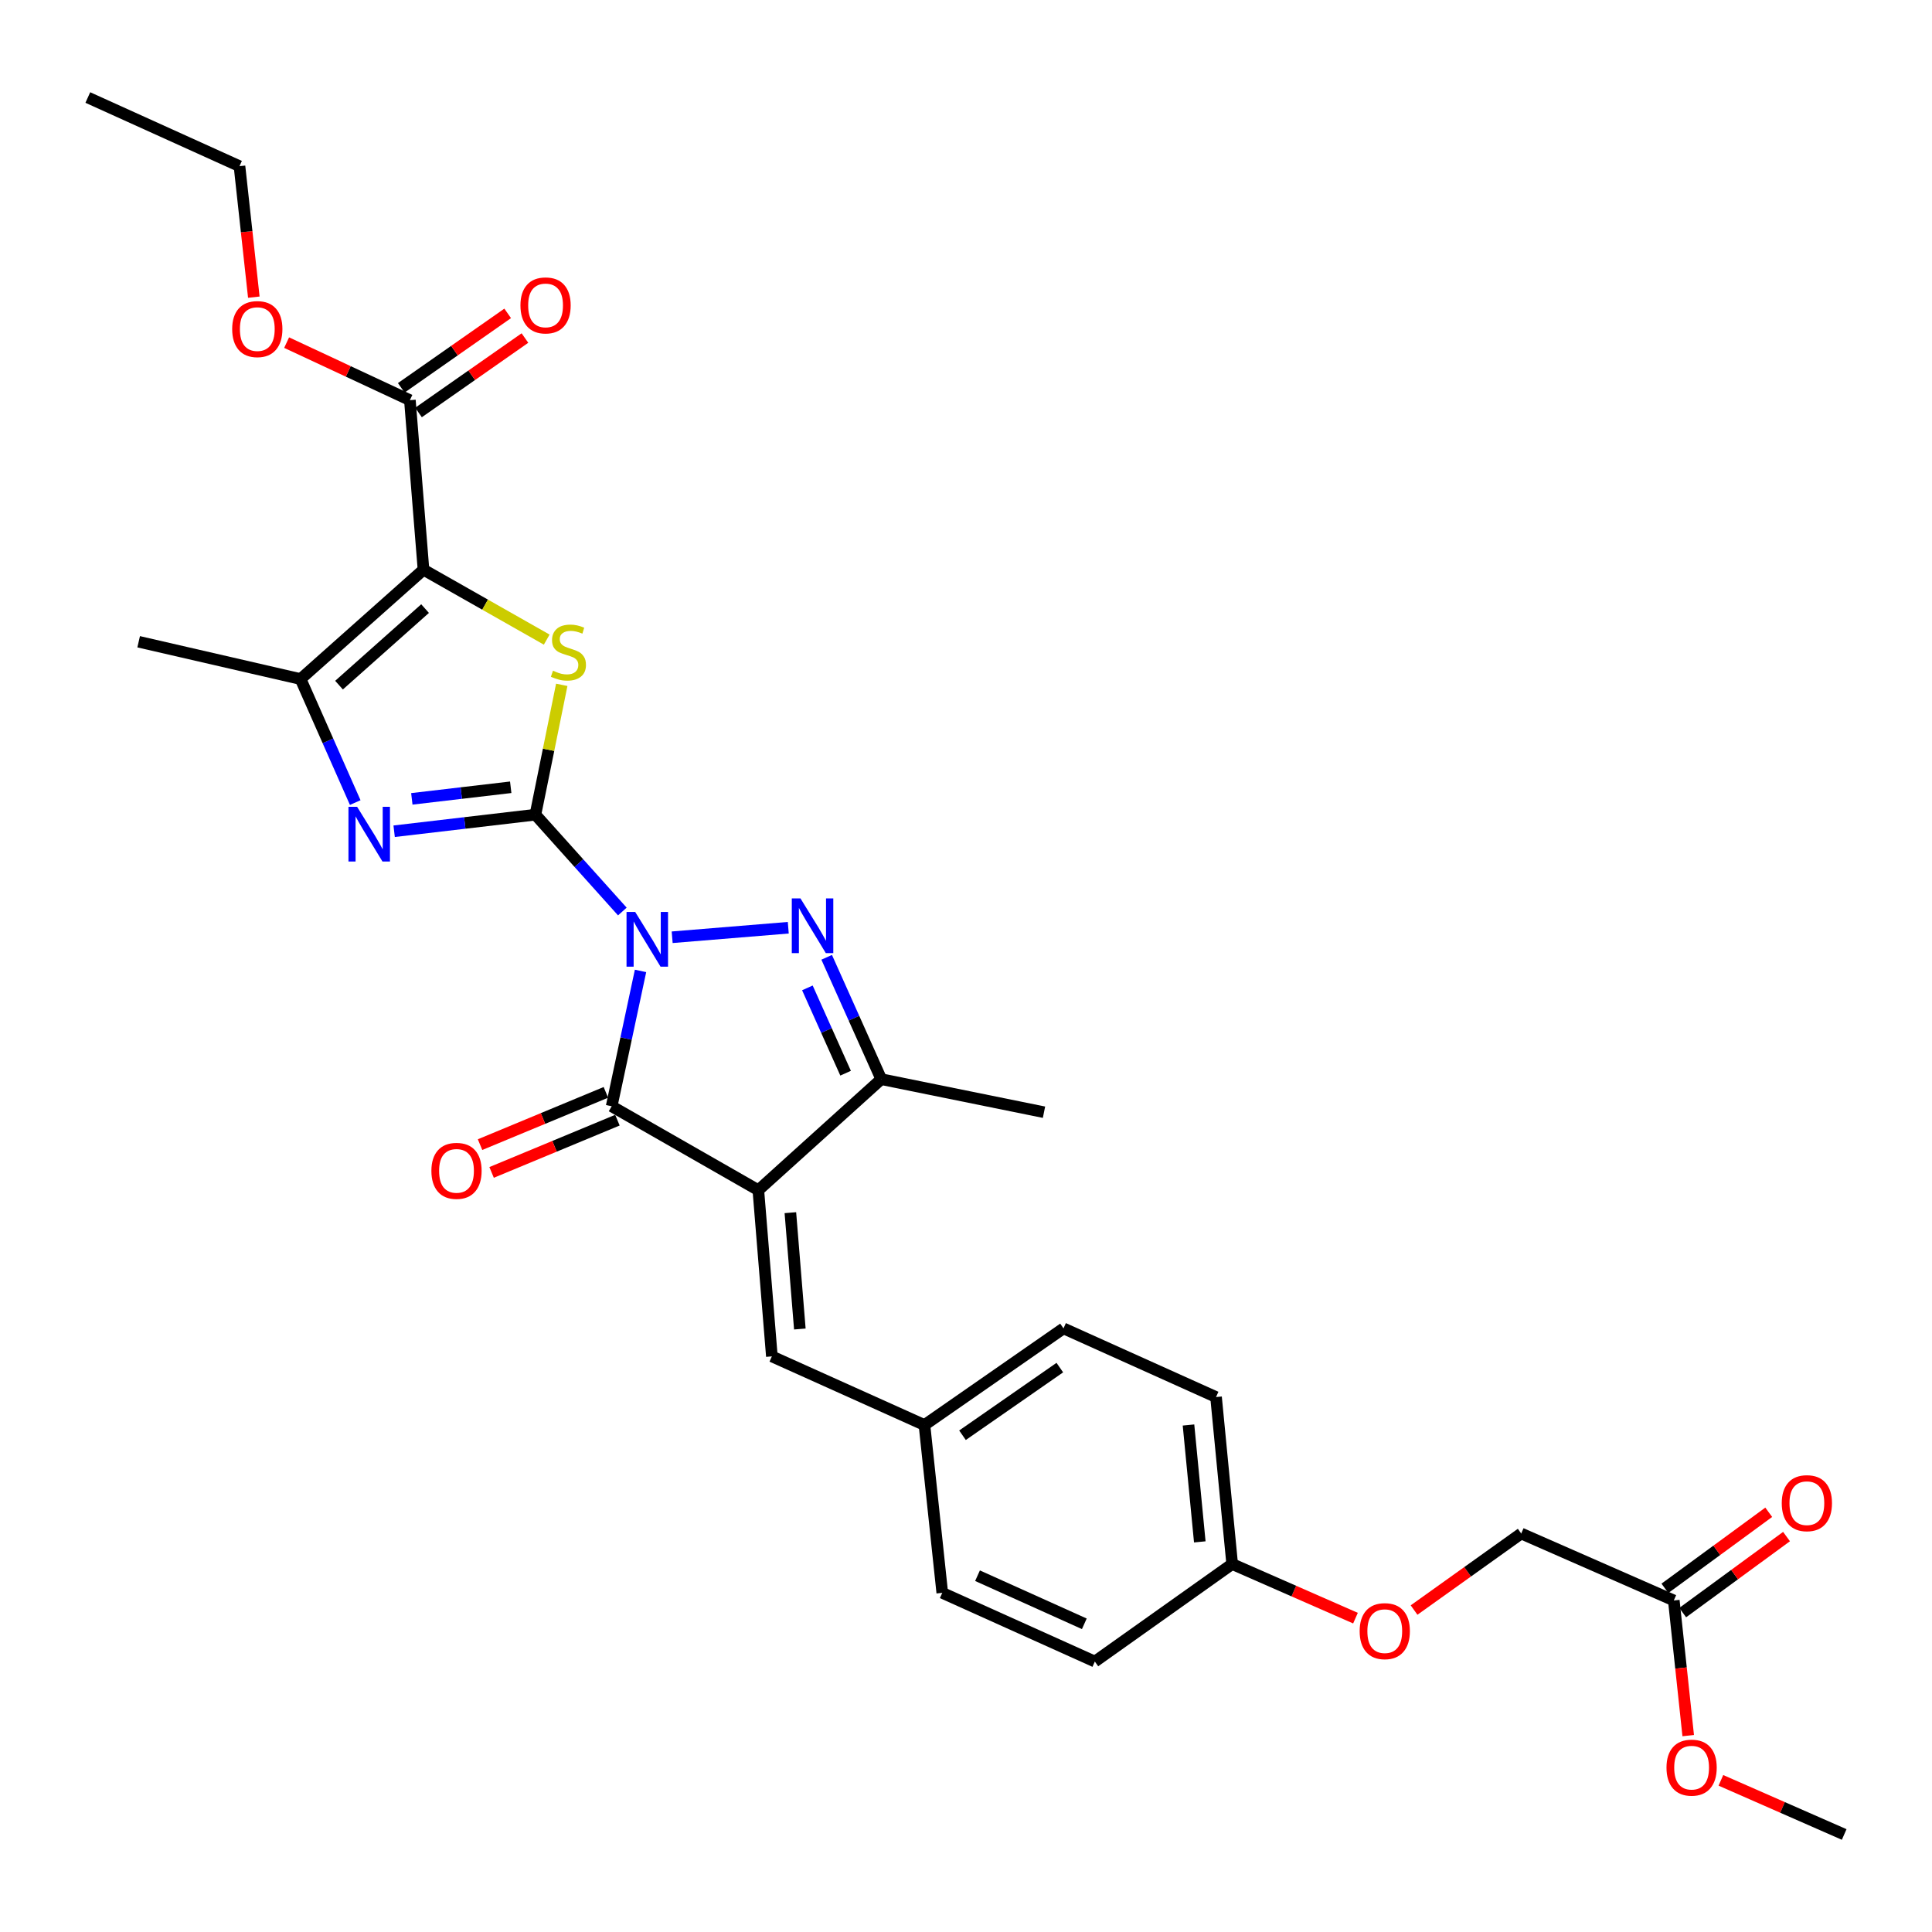 <?xml version='1.0' encoding='iso-8859-1'?>
<svg version='1.1' baseProfile='full'
              xmlns='http://www.w3.org/2000/svg'
                      xmlns:rdkit='http://www.rdkit.org/xml'
                      xmlns:xlink='http://www.w3.org/1999/xlink'
                  xml:space='preserve'
width='1000px' height='1000px' viewBox='0 0 1000 1000'>
<!-- END OF HEADER -->
<rect style='opacity:1.0;fill:#FFFFFF;stroke:none' width='1000' height='1000' x='0' y='0'> </rect>
<path class='bond-0' d='M 322.123,471.799 L 299.626,446.739' style='fill:none;fill-rule:evenodd;stroke:#0000FF;stroke-width:6px;stroke-linecap:butt;stroke-linejoin:miter;stroke-opacity:1' />
<path class='bond-0' d='M 299.626,446.739 L 277.129,421.679' style='fill:none;fill-rule:evenodd;stroke:#000000;stroke-width:6px;stroke-linecap:butt;stroke-linejoin:miter;stroke-opacity:1' />
<path class='bond-2' d='M 331.538,502.545 L 324.065,537.572' style='fill:none;fill-rule:evenodd;stroke:#0000FF;stroke-width:6px;stroke-linecap:butt;stroke-linejoin:miter;stroke-opacity:1' />
<path class='bond-2' d='M 324.065,537.572 L 316.593,572.6' style='fill:none;fill-rule:evenodd;stroke:#000000;stroke-width:6px;stroke-linecap:butt;stroke-linejoin:miter;stroke-opacity:1' />
<path class='bond-3' d='M 347.916,485.12 L 408.008,480.194' style='fill:none;fill-rule:evenodd;stroke:#0000FF;stroke-width:6px;stroke-linecap:butt;stroke-linejoin:miter;stroke-opacity:1' />
<path class='bond-5' d='M 277.129,421.679 L 283.945,388.076' style='fill:none;fill-rule:evenodd;stroke:#000000;stroke-width:6px;stroke-linecap:butt;stroke-linejoin:miter;stroke-opacity:1' />
<path class='bond-5' d='M 283.945,388.076 L 290.762,354.474' style='fill:none;fill-rule:evenodd;stroke:#CCCC00;stroke-width:6px;stroke-linecap:butt;stroke-linejoin:miter;stroke-opacity:1' />
<path class='bond-6' d='M 277.129,421.679 L 240.569,425.965' style='fill:none;fill-rule:evenodd;stroke:#000000;stroke-width:6px;stroke-linecap:butt;stroke-linejoin:miter;stroke-opacity:1' />
<path class='bond-6' d='M 240.569,425.965 L 204.009,430.25' style='fill:none;fill-rule:evenodd;stroke:#0000FF;stroke-width:6px;stroke-linecap:butt;stroke-linejoin:miter;stroke-opacity:1' />
<path class='bond-6' d='M 264.347,407.489 L 238.755,410.489' style='fill:none;fill-rule:evenodd;stroke:#000000;stroke-width:6px;stroke-linecap:butt;stroke-linejoin:miter;stroke-opacity:1' />
<path class='bond-6' d='M 238.755,410.489 L 213.163,413.489' style='fill:none;fill-rule:evenodd;stroke:#0000FF;stroke-width:6px;stroke-linecap:butt;stroke-linejoin:miter;stroke-opacity:1' />
<path class='bond-1' d='M 392.516,616.036 L 316.593,572.6' style='fill:none;fill-rule:evenodd;stroke:#000000;stroke-width:6px;stroke-linecap:butt;stroke-linejoin:miter;stroke-opacity:1' />
<path class='bond-9' d='M 392.516,616.036 L 399.519,702.062' style='fill:none;fill-rule:evenodd;stroke:#000000;stroke-width:6px;stroke-linecap:butt;stroke-linejoin:miter;stroke-opacity:1' />
<path class='bond-9' d='M 409.096,627.676 L 413.998,687.894' style='fill:none;fill-rule:evenodd;stroke:#000000;stroke-width:6px;stroke-linecap:butt;stroke-linejoin:miter;stroke-opacity:1' />
<path class='bond-30' d='M 392.516,616.036 L 456.139,558.576' style='fill:none;fill-rule:evenodd;stroke:#000000;stroke-width:6px;stroke-linecap:butt;stroke-linejoin:miter;stroke-opacity:1' />
<path class='bond-11' d='M 313.604,565.405 L 281.04,578.93' style='fill:none;fill-rule:evenodd;stroke:#000000;stroke-width:6px;stroke-linecap:butt;stroke-linejoin:miter;stroke-opacity:1' />
<path class='bond-11' d='M 281.04,578.93 L 248.475,592.455' style='fill:none;fill-rule:evenodd;stroke:#FF0000;stroke-width:6px;stroke-linecap:butt;stroke-linejoin:miter;stroke-opacity:1' />
<path class='bond-11' d='M 319.581,579.794 L 287.016,593.319' style='fill:none;fill-rule:evenodd;stroke:#000000;stroke-width:6px;stroke-linecap:butt;stroke-linejoin:miter;stroke-opacity:1' />
<path class='bond-11' d='M 287.016,593.319 L 254.451,606.844' style='fill:none;fill-rule:evenodd;stroke:#FF0000;stroke-width:6px;stroke-linecap:butt;stroke-linejoin:miter;stroke-opacity:1' />
<path class='bond-8' d='M 427.887,495.5 L 442.013,527.038' style='fill:none;fill-rule:evenodd;stroke:#0000FF;stroke-width:6px;stroke-linecap:butt;stroke-linejoin:miter;stroke-opacity:1' />
<path class='bond-8' d='M 442.013,527.038 L 456.139,558.576' style='fill:none;fill-rule:evenodd;stroke:#000000;stroke-width:6px;stroke-linecap:butt;stroke-linejoin:miter;stroke-opacity:1' />
<path class='bond-8' d='M 417.905,511.33 L 427.793,533.407' style='fill:none;fill-rule:evenodd;stroke:#0000FF;stroke-width:6px;stroke-linecap:butt;stroke-linejoin:miter;stroke-opacity:1' />
<path class='bond-8' d='M 427.793,533.407 L 437.681,555.484' style='fill:none;fill-rule:evenodd;stroke:#000000;stroke-width:6px;stroke-linecap:butt;stroke-linejoin:miter;stroke-opacity:1' />
<path class='bond-4' d='M 219.202,294.874 L 251.091,312.971' style='fill:none;fill-rule:evenodd;stroke:#000000;stroke-width:6px;stroke-linecap:butt;stroke-linejoin:miter;stroke-opacity:1' />
<path class='bond-4' d='M 251.091,312.971 L 282.98,331.069' style='fill:none;fill-rule:evenodd;stroke:#CCCC00;stroke-width:6px;stroke-linecap:butt;stroke-linejoin:miter;stroke-opacity:1' />
<path class='bond-10' d='M 219.202,294.874 L 212.156,207.126' style='fill:none;fill-rule:evenodd;stroke:#000000;stroke-width:6px;stroke-linecap:butt;stroke-linejoin:miter;stroke-opacity:1' />
<path class='bond-31' d='M 219.202,294.874 L 155.579,351.477' style='fill:none;fill-rule:evenodd;stroke:#000000;stroke-width:6px;stroke-linecap:butt;stroke-linejoin:miter;stroke-opacity:1' />
<path class='bond-31' d='M 220.015,315.006 L 175.479,354.628' style='fill:none;fill-rule:evenodd;stroke:#000000;stroke-width:6px;stroke-linecap:butt;stroke-linejoin:miter;stroke-opacity:1' />
<path class='bond-7' d='M 183.867,415.408 L 169.723,383.443' style='fill:none;fill-rule:evenodd;stroke:#0000FF;stroke-width:6px;stroke-linecap:butt;stroke-linejoin:miter;stroke-opacity:1' />
<path class='bond-7' d='M 169.723,383.443 L 155.579,351.477' style='fill:none;fill-rule:evenodd;stroke:#000000;stroke-width:6px;stroke-linecap:butt;stroke-linejoin:miter;stroke-opacity:1' />
<path class='bond-20' d='M 155.579,351.477 L 71.769,332.174' style='fill:none;fill-rule:evenodd;stroke:#000000;stroke-width:6px;stroke-linecap:butt;stroke-linejoin:miter;stroke-opacity:1' />
<path class='bond-24' d='M 456.139,558.576 L 540.372,575.681' style='fill:none;fill-rule:evenodd;stroke:#000000;stroke-width:6px;stroke-linecap:butt;stroke-linejoin:miter;stroke-opacity:1' />
<path class='bond-15' d='M 399.519,702.062 L 478.498,737.587' style='fill:none;fill-rule:evenodd;stroke:#000000;stroke-width:6px;stroke-linecap:butt;stroke-linejoin:miter;stroke-opacity:1' />
<path class='bond-13' d='M 216.622,213.51 L 244.164,194.241' style='fill:none;fill-rule:evenodd;stroke:#000000;stroke-width:6px;stroke-linecap:butt;stroke-linejoin:miter;stroke-opacity:1' />
<path class='bond-13' d='M 244.164,194.241 L 271.707,174.971' style='fill:none;fill-rule:evenodd;stroke:#FF0000;stroke-width:6px;stroke-linecap:butt;stroke-linejoin:miter;stroke-opacity:1' />
<path class='bond-13' d='M 207.69,200.743 L 235.232,181.474' style='fill:none;fill-rule:evenodd;stroke:#000000;stroke-width:6px;stroke-linecap:butt;stroke-linejoin:miter;stroke-opacity:1' />
<path class='bond-13' d='M 235.232,181.474 L 262.775,162.204' style='fill:none;fill-rule:evenodd;stroke:#FF0000;stroke-width:6px;stroke-linecap:butt;stroke-linejoin:miter;stroke-opacity:1' />
<path class='bond-19' d='M 212.156,207.126 L 180.256,192.232' style='fill:none;fill-rule:evenodd;stroke:#000000;stroke-width:6px;stroke-linecap:butt;stroke-linejoin:miter;stroke-opacity:1' />
<path class='bond-19' d='M 180.256,192.232 L 148.356,177.338' style='fill:none;fill-rule:evenodd;stroke:#FF0000;stroke-width:6px;stroke-linecap:butt;stroke-linejoin:miter;stroke-opacity:1' />
<path class='bond-12' d='M 866.356,828.399 L 787.377,793.739' style='fill:none;fill-rule:evenodd;stroke:#000000;stroke-width:6px;stroke-linecap:butt;stroke-linejoin:miter;stroke-opacity:1' />
<path class='bond-14' d='M 870.959,834.684 L 897.831,815.006' style='fill:none;fill-rule:evenodd;stroke:#000000;stroke-width:6px;stroke-linecap:butt;stroke-linejoin:miter;stroke-opacity:1' />
<path class='bond-14' d='M 897.831,815.006 L 924.702,795.328' style='fill:none;fill-rule:evenodd;stroke:#FF0000;stroke-width:6px;stroke-linecap:butt;stroke-linejoin:miter;stroke-opacity:1' />
<path class='bond-14' d='M 861.753,822.113 L 888.625,802.435' style='fill:none;fill-rule:evenodd;stroke:#000000;stroke-width:6px;stroke-linecap:butt;stroke-linejoin:miter;stroke-opacity:1' />
<path class='bond-14' d='M 888.625,802.435 L 915.496,782.757' style='fill:none;fill-rule:evenodd;stroke:#FF0000;stroke-width:6px;stroke-linecap:butt;stroke-linejoin:miter;stroke-opacity:1' />
<path class='bond-21' d='M 866.356,828.399 L 870.086,863.377' style='fill:none;fill-rule:evenodd;stroke:#000000;stroke-width:6px;stroke-linecap:butt;stroke-linejoin:miter;stroke-opacity:1' />
<path class='bond-21' d='M 870.086,863.377 L 873.816,898.355' style='fill:none;fill-rule:evenodd;stroke:#FF0000;stroke-width:6px;stroke-linecap:butt;stroke-linejoin:miter;stroke-opacity:1' />
<path class='bond-22' d='M 478.498,737.587 L 487.717,824.452' style='fill:none;fill-rule:evenodd;stroke:#000000;stroke-width:6px;stroke-linecap:butt;stroke-linejoin:miter;stroke-opacity:1' />
<path class='bond-23' d='M 478.498,737.587 L 550.466,687.571' style='fill:none;fill-rule:evenodd;stroke:#000000;stroke-width:6px;stroke-linecap:butt;stroke-linejoin:miter;stroke-opacity:1' />
<path class='bond-23' d='M 498.185,742.879 L 548.562,707.868' style='fill:none;fill-rule:evenodd;stroke:#000000;stroke-width:6px;stroke-linecap:butt;stroke-linejoin:miter;stroke-opacity:1' />
<path class='bond-16' d='M 701.595,837.545 L 669.683,823.541' style='fill:none;fill-rule:evenodd;stroke:#FF0000;stroke-width:6px;stroke-linecap:butt;stroke-linejoin:miter;stroke-opacity:1' />
<path class='bond-16' d='M 669.683,823.541 L 637.772,809.537' style='fill:none;fill-rule:evenodd;stroke:#000000;stroke-width:6px;stroke-linecap:butt;stroke-linejoin:miter;stroke-opacity:1' />
<path class='bond-17' d='M 731.921,833.358 L 759.649,813.549' style='fill:none;fill-rule:evenodd;stroke:#FF0000;stroke-width:6px;stroke-linecap:butt;stroke-linejoin:miter;stroke-opacity:1' />
<path class='bond-17' d='M 759.649,813.549 L 787.377,793.739' style='fill:none;fill-rule:evenodd;stroke:#000000;stroke-width:6px;stroke-linecap:butt;stroke-linejoin:miter;stroke-opacity:1' />
<path class='bond-18' d='M 637.772,809.537 L 629.419,723.113' style='fill:none;fill-rule:evenodd;stroke:#000000;stroke-width:6px;stroke-linecap:butt;stroke-linejoin:miter;stroke-opacity:1' />
<path class='bond-18' d='M 621.01,798.072 L 615.163,737.576' style='fill:none;fill-rule:evenodd;stroke:#000000;stroke-width:6px;stroke-linecap:butt;stroke-linejoin:miter;stroke-opacity:1' />
<path class='bond-32' d='M 637.772,809.537 L 566.687,860.02' style='fill:none;fill-rule:evenodd;stroke:#000000;stroke-width:6px;stroke-linecap:butt;stroke-linejoin:miter;stroke-opacity:1' />
<path class='bond-27' d='M 131.377,153.812 L 127.667,119.915' style='fill:none;fill-rule:evenodd;stroke:#FF0000;stroke-width:6px;stroke-linecap:butt;stroke-linejoin:miter;stroke-opacity:1' />
<path class='bond-27' d='M 127.667,119.915 L 123.958,86.017' style='fill:none;fill-rule:evenodd;stroke:#000000;stroke-width:6px;stroke-linecap:butt;stroke-linejoin:miter;stroke-opacity:1' />
<path class='bond-28' d='M 890.731,921.503 L 922.638,935.514' style='fill:none;fill-rule:evenodd;stroke:#FF0000;stroke-width:6px;stroke-linecap:butt;stroke-linejoin:miter;stroke-opacity:1' />
<path class='bond-28' d='M 922.638,935.514 L 954.545,949.525' style='fill:none;fill-rule:evenodd;stroke:#000000;stroke-width:6px;stroke-linecap:butt;stroke-linejoin:miter;stroke-opacity:1' />
<path class='bond-25' d='M 487.717,824.452 L 566.687,860.02' style='fill:none;fill-rule:evenodd;stroke:#000000;stroke-width:6px;stroke-linecap:butt;stroke-linejoin:miter;stroke-opacity:1' />
<path class='bond-25' d='M 505.961,815.58 L 561.24,840.478' style='fill:none;fill-rule:evenodd;stroke:#000000;stroke-width:6px;stroke-linecap:butt;stroke-linejoin:miter;stroke-opacity:1' />
<path class='bond-26' d='M 550.466,687.571 L 629.419,723.113' style='fill:none;fill-rule:evenodd;stroke:#000000;stroke-width:6px;stroke-linecap:butt;stroke-linejoin:miter;stroke-opacity:1' />
<path class='bond-29' d='M 123.958,86.017 L 45.455,50.475' style='fill:none;fill-rule:evenodd;stroke:#000000;stroke-width:6px;stroke-linecap:butt;stroke-linejoin:miter;stroke-opacity:1' />
<path  class='atom-0' d='M 328.77 472.016
L 338.05 487.016
Q 338.97 488.496, 340.45 491.176
Q 341.93 493.856, 342.01 494.016
L 342.01 472.016
L 345.77 472.016
L 345.77 500.336
L 341.89 500.336
L 331.93 483.936
Q 330.77 482.016, 329.53 479.816
Q 328.33 477.616, 327.97 476.936
L 327.97 500.336
L 324.29 500.336
L 324.29 472.016
L 328.77 472.016
' fill='#0000FF'/>
<path  class='atom-4' d='M 414.311 465.005
L 423.591 480.005
Q 424.511 481.485, 425.991 484.165
Q 427.471 486.845, 427.551 487.005
L 427.551 465.005
L 431.311 465.005
L 431.311 493.325
L 427.431 493.325
L 417.471 476.925
Q 416.311 475.005, 415.071 472.805
Q 413.871 470.605, 413.511 469.925
L 413.511 493.325
L 409.831 493.325
L 409.831 465.005
L 414.311 465.005
' fill='#0000FF'/>
<path  class='atom-6' d='M 286.216 347.165
Q 286.536 347.285, 287.856 347.845
Q 289.176 348.405, 290.616 348.765
Q 292.096 349.085, 293.536 349.085
Q 296.216 349.085, 297.776 347.805
Q 299.336 346.485, 299.336 344.205
Q 299.336 342.645, 298.536 341.685
Q 297.776 340.725, 296.576 340.205
Q 295.376 339.685, 293.376 339.085
Q 290.856 338.325, 289.336 337.605
Q 287.856 336.885, 286.776 335.365
Q 285.736 333.845, 285.736 331.285
Q 285.736 327.725, 288.136 325.525
Q 290.576 323.325, 295.376 323.325
Q 298.656 323.325, 302.376 324.885
L 301.456 327.965
Q 298.056 326.565, 295.496 326.565
Q 292.736 326.565, 291.216 327.725
Q 289.696 328.845, 289.736 330.805
Q 289.736 332.325, 290.496 333.245
Q 291.296 334.165, 292.416 334.685
Q 293.576 335.205, 295.496 335.805
Q 298.056 336.605, 299.576 337.405
Q 301.096 338.205, 302.176 339.845
Q 303.296 341.445, 303.296 344.205
Q 303.296 348.125, 300.656 350.245
Q 298.056 352.325, 293.696 352.325
Q 291.176 352.325, 289.256 351.765
Q 287.376 351.245, 285.136 350.325
L 286.216 347.165
' fill='#CCCC00'/>
<path  class='atom-7' d='M 184.844 417.603
L 194.124 432.603
Q 195.044 434.083, 196.524 436.763
Q 198.004 439.443, 198.084 439.603
L 198.084 417.603
L 201.844 417.603
L 201.844 445.923
L 197.964 445.923
L 188.004 429.523
Q 186.844 427.603, 185.604 425.403
Q 184.404 423.203, 184.044 422.523
L 184.044 445.923
L 180.364 445.923
L 180.364 417.603
L 184.844 417.603
' fill='#0000FF'/>
<path  class='atom-12' d='M 223.289 606.032
Q 223.289 599.232, 226.649 595.432
Q 230.009 591.632, 236.289 591.632
Q 242.569 591.632, 245.929 595.432
Q 249.289 599.232, 249.289 606.032
Q 249.289 612.912, 245.889 616.832
Q 242.489 620.712, 236.289 620.712
Q 230.049 620.712, 226.649 616.832
Q 223.289 612.952, 223.289 606.032
M 236.289 617.512
Q 240.609 617.512, 242.929 614.632
Q 245.289 611.712, 245.289 606.032
Q 245.289 600.472, 242.929 597.672
Q 240.609 594.832, 236.289 594.832
Q 231.969 594.832, 229.609 597.632
Q 227.289 600.432, 227.289 606.032
Q 227.289 611.752, 229.609 614.632
Q 231.969 617.512, 236.289 617.512
' fill='#FF0000'/>
<path  class='atom-14' d='M 269.383 158.074
Q 269.383 151.274, 272.743 147.474
Q 276.103 143.674, 282.383 143.674
Q 288.663 143.674, 292.023 147.474
Q 295.383 151.274, 295.383 158.074
Q 295.383 164.954, 291.983 168.874
Q 288.583 172.754, 282.383 172.754
Q 276.143 172.754, 272.743 168.874
Q 269.383 164.994, 269.383 158.074
M 282.383 169.554
Q 286.703 169.554, 289.023 166.674
Q 291.383 163.754, 291.383 158.074
Q 291.383 152.514, 289.023 149.714
Q 286.703 146.874, 282.383 146.874
Q 278.063 146.874, 275.703 149.674
Q 273.383 152.474, 273.383 158.074
Q 273.383 163.794, 275.703 166.674
Q 278.063 169.554, 282.383 169.554
' fill='#FF0000'/>
<path  class='atom-15' d='M 922.233 778.039
Q 922.233 771.239, 925.593 767.439
Q 928.953 763.639, 935.233 763.639
Q 941.513 763.639, 944.873 767.439
Q 948.233 771.239, 948.233 778.039
Q 948.233 784.919, 944.833 788.839
Q 941.433 792.719, 935.233 792.719
Q 928.993 792.719, 925.593 788.839
Q 922.233 784.959, 922.233 778.039
M 935.233 789.519
Q 939.553 789.519, 941.873 786.639
Q 944.233 783.719, 944.233 778.039
Q 944.233 772.479, 941.873 769.679
Q 939.553 766.839, 935.233 766.839
Q 930.913 766.839, 928.553 769.639
Q 926.233 772.439, 926.233 778.039
Q 926.233 783.759, 928.553 786.639
Q 930.913 789.519, 935.233 789.519
' fill='#FF0000'/>
<path  class='atom-17' d='M 703.751 844.276
Q 703.751 837.476, 707.111 833.676
Q 710.471 829.876, 716.751 829.876
Q 723.031 829.876, 726.391 833.676
Q 729.751 837.476, 729.751 844.276
Q 729.751 851.156, 726.351 855.076
Q 722.951 858.956, 716.751 858.956
Q 710.511 858.956, 707.111 855.076
Q 703.751 851.196, 703.751 844.276
M 716.751 855.756
Q 721.071 855.756, 723.391 852.876
Q 725.751 849.956, 725.751 844.276
Q 725.751 838.716, 723.391 835.916
Q 721.071 833.076, 716.751 833.076
Q 712.431 833.076, 710.071 835.876
Q 707.751 838.676, 707.751 844.276
Q 707.751 849.996, 710.071 852.876
Q 712.431 855.756, 716.751 855.756
' fill='#FF0000'/>
<path  class='atom-20' d='M 120.176 170.331
Q 120.176 163.531, 123.536 159.731
Q 126.896 155.931, 133.176 155.931
Q 139.456 155.931, 142.816 159.731
Q 146.176 163.531, 146.176 170.331
Q 146.176 177.211, 142.776 181.131
Q 139.376 185.011, 133.176 185.011
Q 126.936 185.011, 123.536 181.131
Q 120.176 177.251, 120.176 170.331
M 133.176 181.811
Q 137.496 181.811, 139.816 178.931
Q 142.176 176.011, 142.176 170.331
Q 142.176 164.771, 139.816 161.971
Q 137.496 159.131, 133.176 159.131
Q 128.856 159.131, 126.496 161.931
Q 124.176 164.731, 124.176 170.331
Q 124.176 176.051, 126.496 178.931
Q 128.856 181.811, 133.176 181.811
' fill='#FF0000'/>
<path  class='atom-22' d='M 862.575 914.928
Q 862.575 908.128, 865.935 904.328
Q 869.295 900.528, 875.575 900.528
Q 881.855 900.528, 885.215 904.328
Q 888.575 908.128, 888.575 914.928
Q 888.575 921.808, 885.175 925.728
Q 881.775 929.608, 875.575 929.608
Q 869.335 929.608, 865.935 925.728
Q 862.575 921.848, 862.575 914.928
M 875.575 926.408
Q 879.895 926.408, 882.215 923.528
Q 884.575 920.608, 884.575 914.928
Q 884.575 909.368, 882.215 906.568
Q 879.895 903.728, 875.575 903.728
Q 871.255 903.728, 868.895 906.528
Q 866.575 909.328, 866.575 914.928
Q 866.575 920.648, 868.895 923.528
Q 871.255 926.408, 875.575 926.408
' fill='#FF0000'/>
</svg>

